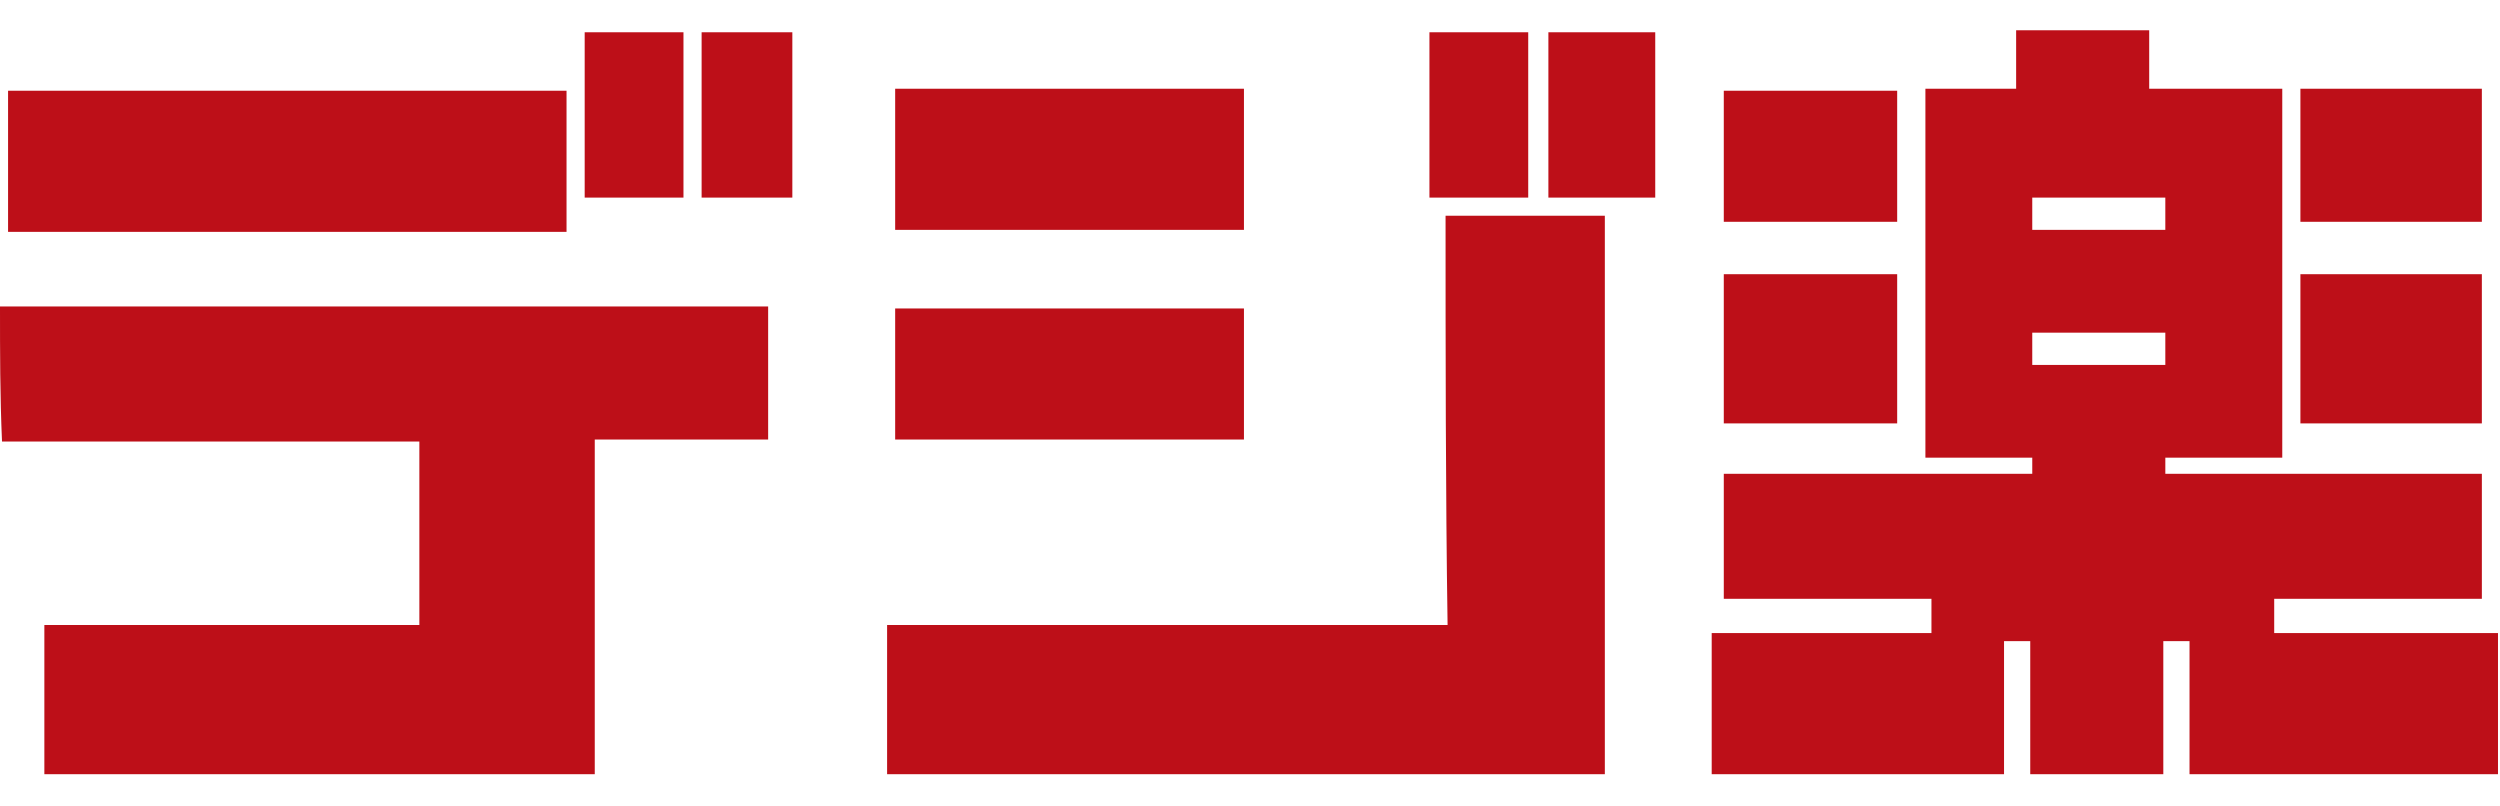 <?xml version="1.0" encoding="utf-8"?>
<!-- Generator: Adobe Illustrator 27.4.1, SVG Export Plug-In . SVG Version: 6.00 Build 0)  -->
<svg version="1.1" id="レイヤー_1" xmlns="http://www.w3.org/2000/svg" xmlns:xlink="http://www.w3.org/1999/xlink" x="0px"
	 y="0px" viewBox="0 0 124 40" style="enable-background:new 0 0 124 40;" xml:space="preserve">
<style type="text/css">
	.st0{fill:#BD0F18;}
</style>
<g>
	<path class="st0" d="M95.8,31.4c0-0.6,0-1.1,0-1.7c-3.4,0-6.9,0-10.3,0c0-2.1,0-4.1,0-6.2c5.1,0,10.2,0,15.3,0c0-0.3,0-0.6,0-0.8
		c-1.8,0-3.5,0-5.3,0c0-6.1,0-12.2,0-18.3c1.5,0,3,0,4.5,0c0-1,0-1.9,0-2.9c2.2,0,4.4,0,6.6,0c0,0.9,0,1.9,0,2.9c2.2,0,4.4,0,6.6,0
		c0,6.1,0,12.2,0,18.3c-1.9,0-3.8,0-5.8,0c0,0.3,0,0.6,0,0.8c5.2,0,10.5,0,15.7,0c0,2.1,0,4.1,0,6.2c-3.4,0-6.9,0-10.3,0
		c0,0.6,0,1.1,0,1.7c3.7,0,7.4,0,11.1,0c0,2.4,0,4.7,0,7c-5.1,0-10.1,0-15.3,0c0-2.2,0-4.4,0-6.6c-0.4,0-0.8,0-1.3,0
		c0,2.2,0,4.4,0,6.6c-2.2,0-4.4,0-6.6,0c0-2.2,0-4.4,0-6.6c-0.4,0-0.8,0-1.3,0c0,2.2,0,4.4,0,6.6c-4.8,0-9.6,0-14.5,0
		c0-2.3,0-4.6,0-7C88.6,31.4,92.1,31.4,95.8,31.4z M107.4,9.8c-2.2,0-4.4,0-6.6,0c0,0.6,0,1.1,0,1.6c2.2,0,4.4,0,6.6,0
		C107.4,10.9,107.4,10.4,107.4,9.8z M100.8,18.1c2.2,0,4.4,0,6.6,0c0-0.6,0-1.1,0-1.6c-2.2,0-4.4,0-6.6,0
		C100.8,17.1,100.8,17.6,100.8,18.1z"/>
	<path class="st0" d="M0,15.2c12.7,0,25.4,0,38.1,0c0,2.2,0,4.4,0,6.6c-2.9,0-5.8,0-8.6,0c0,5.5,0,11.1,0,16.6c-9.1,0-18.3,0-27.3,0
		c0-2.4,0-4.9,0-7.4c6.2,0,12.4,0,18.6,0c0-3,0-6.1,0-9.1c-6.9,0-13.8,0-20.7,0C0,19.6,0,17.5,0,15.2z"/>
	<path class="st0" d="M71.7,10.7c2.7,0,5.2,0,7.9,0c0,9.2,0,18.4,0,27.7c-11.8,0-23.7,0-35.6,0c0-2.4,0-4.9,0-7.4
		c9.2,0,18.5,0,27.8,0C71.7,24.3,71.7,17.5,71.7,10.7z"/>
	<path class="st0" d="M0.4,4.5c9.2,0,18.5,0,27.7,0c0,2.3,0,4.6,0,7c-9.2,0-18.4,0-27.7,0C0.4,9.1,0.4,6.8,0.4,4.5z"/>
	<path class="st0" d="M61.7,11.4c-5.8,0-11.6,0-17.3,0c0-2.3,0-4.6,0-7c5.8,0,11.5,0,17.3,0C61.7,6.8,61.7,9.1,61.7,11.4z"/>
	<path class="st0" d="M61.7,15.3c0,2.2,0,4.4,0,6.5c-5.8,0-11.6,0-17.3,0c0-2.2,0-4.3,0-6.5C50.2,15.3,55.9,15.3,61.7,15.3z"/>
	<path class="st0" d="M123.1,21c-3,0-6,0-9,0c0-2.5,0-4.9,0-7.4c3,0,6,0,9,0C123.1,16.1,123.1,18.5,123.1,21z"/>
	<path class="st0" d="M94.1,13.6c0,2.5,0,4.9,0,7.4c-2.9,0-5.8,0-8.6,0c0-2.4,0-4.9,0-7.4C88.3,13.6,91.2,13.6,94.1,13.6z"/>
	<path class="st0" d="M123.1,11c-3,0-6,0-9,0c0-2.2,0-4.4,0-6.6c3,0,6,0,9,0C123.1,6.7,123.1,8.8,123.1,11z"/>
	<path class="st0" d="M85.5,11c0-2.2,0-4.4,0-6.5c2.9,0,5.8,0,8.6,0c0,2.2,0,4.3,0,6.5C91.2,11,88.4,11,85.5,11z"/>
	<path class="st0" d="M76.8,1.6c1.8,0,3.5,0,5.3,0c0,2.7,0,5.5,0,8.2c-1.8,0-3.5,0-5.3,0C76.8,7.1,76.8,4.3,76.8,1.6z"/>
	<path class="st0" d="M70.9,9.8c0-2.7,0-5.5,0-8.2c1.6,0,3.3,0,4.9,0c0,2.7,0,5.4,0,8.2C74.2,9.8,72.6,9.8,70.9,9.8z"/>
	<path class="st0" d="M33.9,9.8c-1.6,0-3.2,0-4.9,0c0-2.7,0-5.5,0-8.2c1.6,0,3.2,0,4.9,0C33.9,4.3,33.9,7,33.9,9.8z"/>
	<path class="st0" d="M34.8,1.6c1.5,0,3,0,4.5,0c0,2.7,0,5.5,0,8.2c-1.5,0-3,0-4.5,0C34.8,7.1,34.8,4.3,34.8,1.6z"/>
</g>
</svg>
